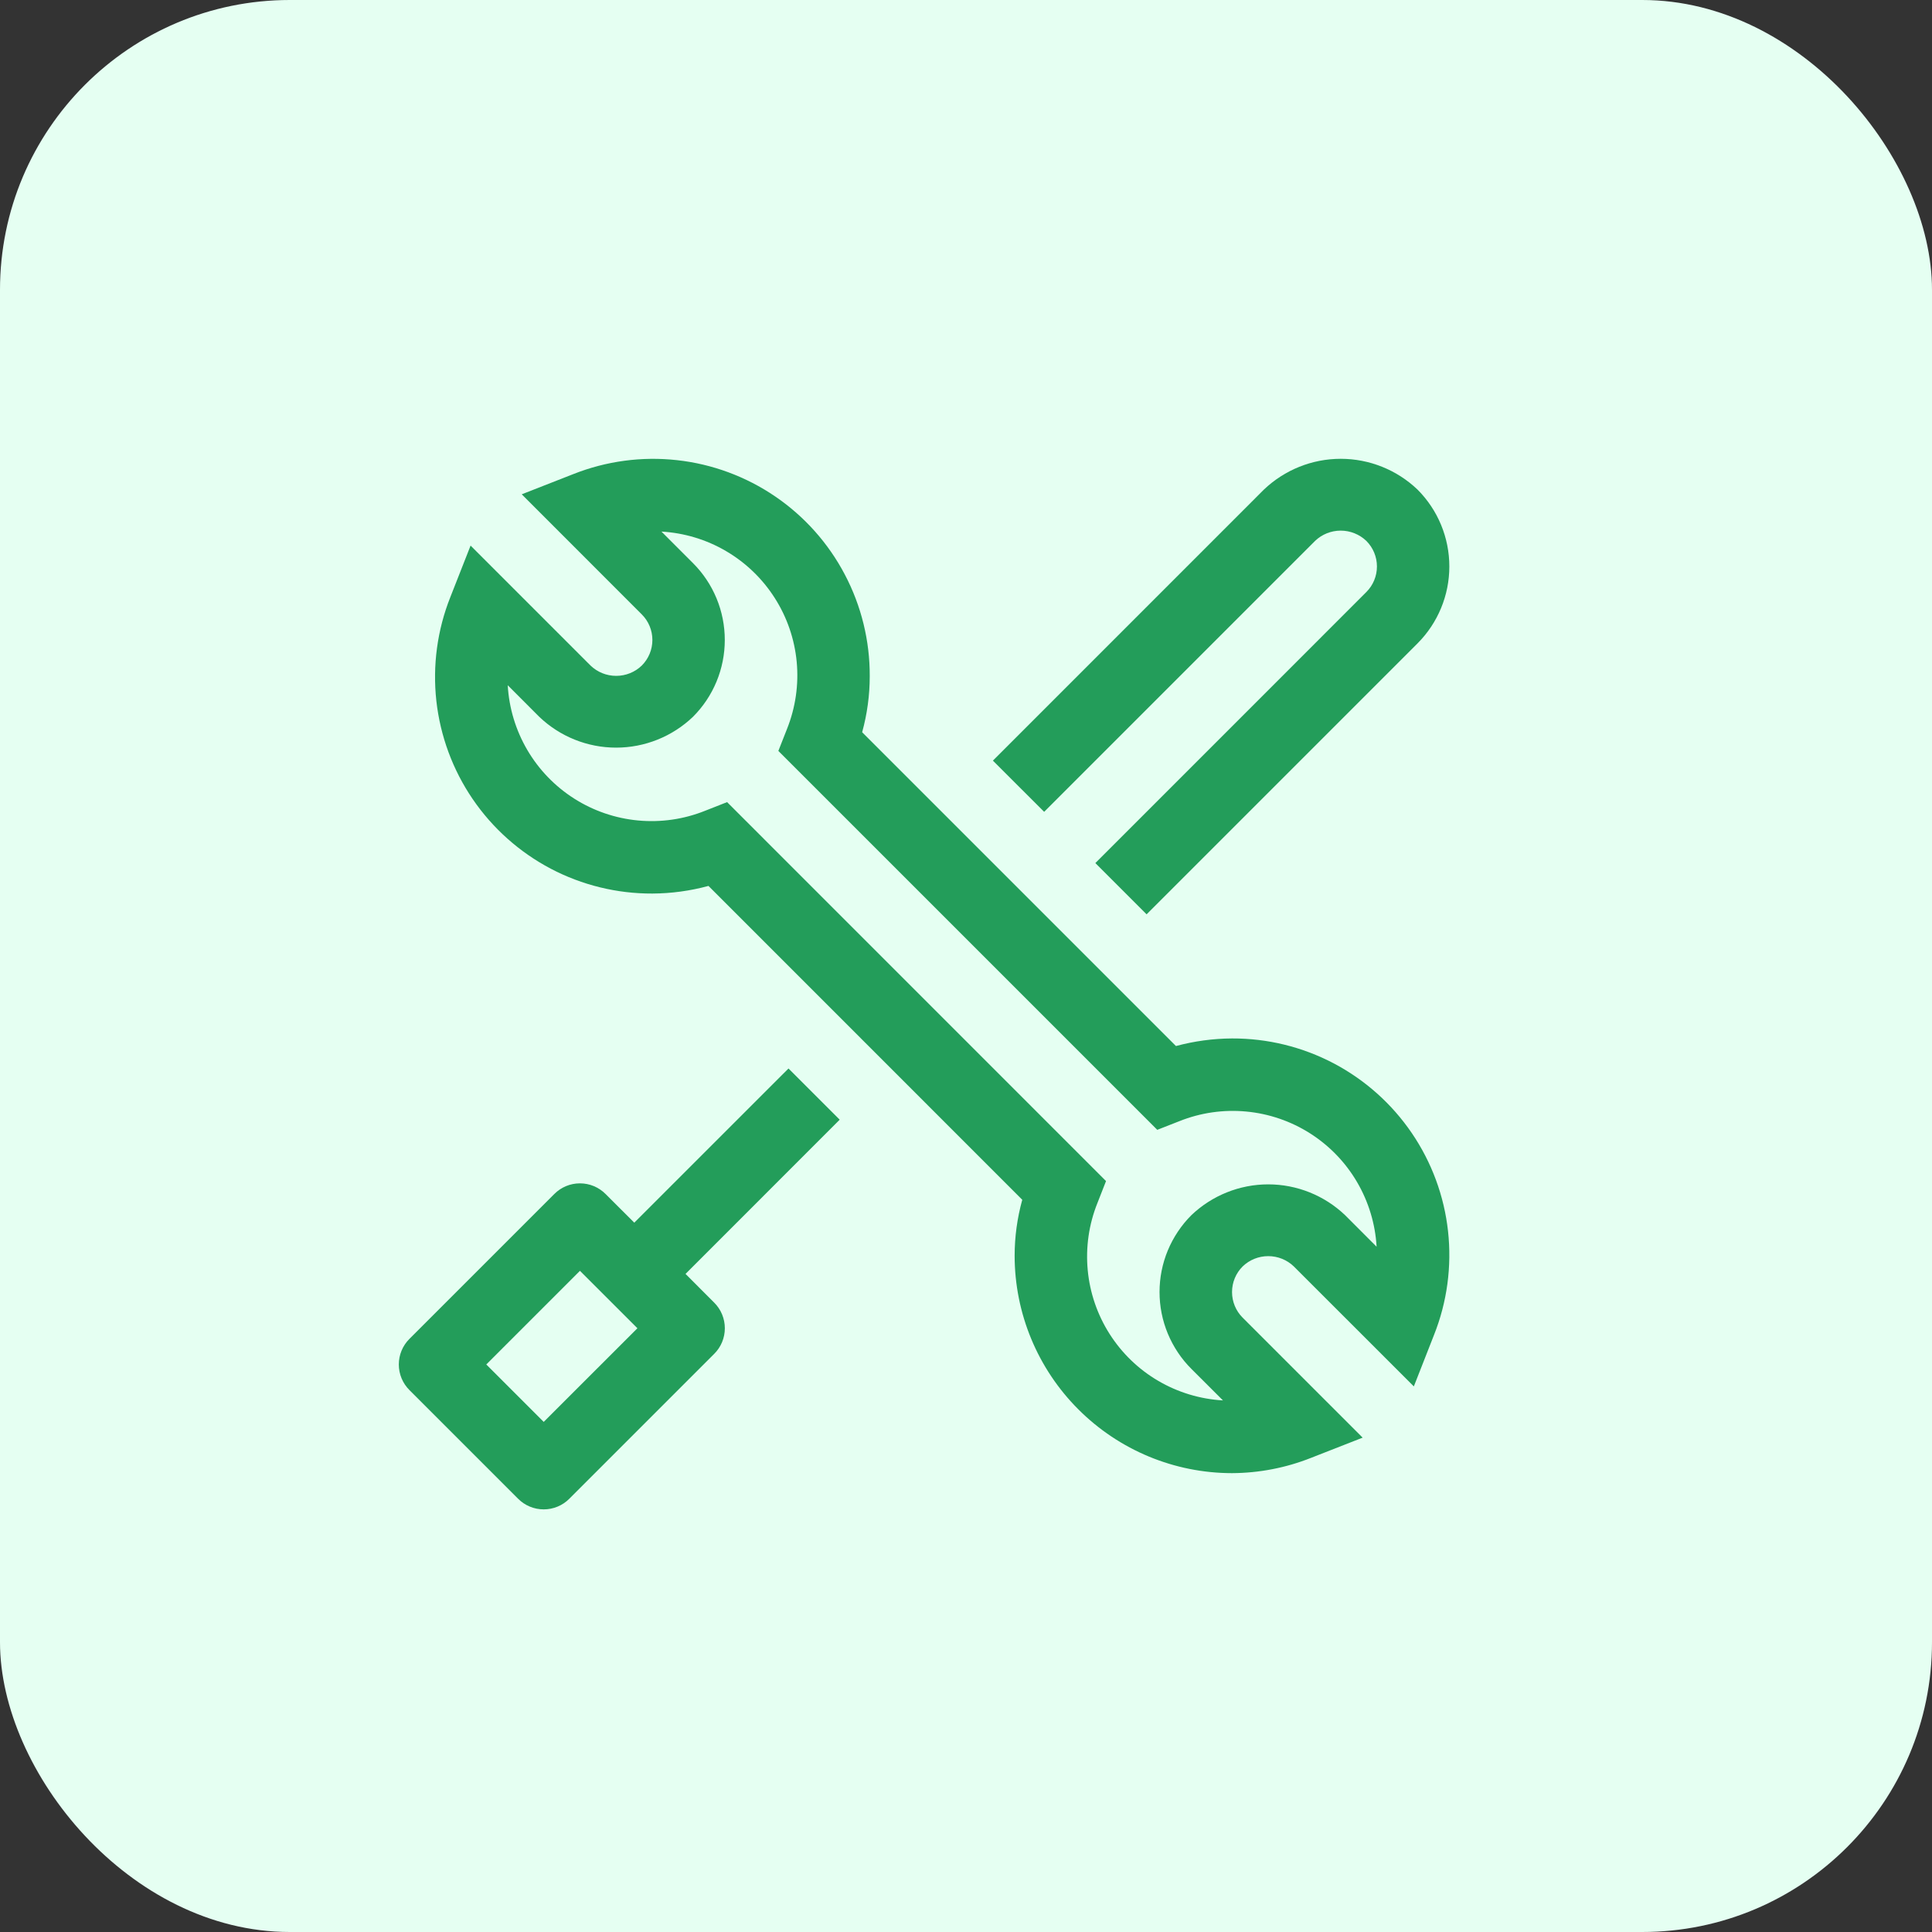 <svg width="40" height="40" viewBox="0 0 40 40" fill="none" xmlns="http://www.w3.org/2000/svg">
<rect x="0" y="0" width="40" height="40" fill="#333333" stroke="none"/>
<rect width="40" height="40" rx="6" fill="#E5FFF2"/>
<path d="M14.193 26.375L17.385 23.182L16.325 22.122L13.132 25.314L12.537 24.72C12.397 24.579 12.206 24.5 12.007 24.5C11.808 24.5 11.617 24.579 11.477 24.72L8.477 27.72C8.336 27.86 8.257 28.051 8.257 28.25C8.257 28.449 8.336 28.64 8.477 28.78L10.727 31.03C10.867 31.171 11.058 31.25 11.257 31.25C11.456 31.25 11.647 31.171 11.787 31.03L14.787 28.03C14.928 27.89 15.007 27.699 15.007 27.5C15.007 27.301 14.928 27.11 14.787 26.97L14.193 26.375ZM11.257 29.439L10.068 28.25L12.007 26.311L13.197 27.5L11.257 29.439Z" fill="#239D5A"/>
<path d="M25.507 30.5C24.314 30.499 23.17 30.024 22.327 29.18C21.483 28.337 21.008 27.193 21.007 26C21.007 25.608 21.06 25.218 21.165 24.84L14.668 18.342C14.29 18.445 13.899 18.498 13.507 18.5C12.774 18.503 12.051 18.326 11.402 17.985C10.753 17.643 10.198 17.148 9.785 16.542C9.372 15.936 9.115 15.238 9.034 14.509C8.954 13.781 9.053 13.043 9.324 12.362L9.743 11.296L12.227 13.78C12.37 13.917 12.559 13.993 12.757 13.993C12.955 13.993 13.145 13.917 13.287 13.78C13.428 13.639 13.507 13.449 13.507 13.25C13.507 13.051 13.428 12.86 13.287 12.72L10.802 10.234L11.869 9.816C12.55 9.546 13.288 9.446 14.017 9.527C14.745 9.607 15.443 9.865 16.049 10.278C16.655 10.691 17.15 11.246 17.491 11.895C17.833 12.544 18.01 13.267 18.007 14C18.007 14.392 17.954 14.782 17.85 15.16L24.347 21.657C24.725 21.555 25.115 21.502 25.507 21.5C26.24 21.497 26.963 21.674 27.612 22.015C28.261 22.357 28.816 22.852 29.229 23.458C29.642 24.064 29.9 24.762 29.98 25.491C30.06 26.219 29.961 26.957 29.69 27.638L29.272 28.704L26.787 26.22C26.645 26.083 26.455 26.007 26.257 26.007C26.06 26.007 25.87 26.083 25.728 26.22C25.587 26.36 25.508 26.551 25.508 26.75C25.508 26.949 25.586 27.139 25.727 27.28L28.212 29.765L27.145 30.183C26.624 30.39 26.068 30.497 25.507 30.5ZM15.054 16.607L22.899 24.453L22.72 24.91C22.544 25.349 22.476 25.824 22.52 26.295C22.564 26.766 22.719 27.219 22.973 27.618C23.227 28.017 23.572 28.35 23.98 28.589C24.388 28.828 24.847 28.967 25.32 28.994L24.666 28.341C24.457 28.133 24.292 27.884 24.178 27.611C24.065 27.338 24.007 27.046 24.007 26.75C24.007 26.455 24.065 26.162 24.178 25.889C24.292 25.616 24.457 25.368 24.666 25.159C25.095 24.75 25.665 24.521 26.257 24.521C26.85 24.521 27.42 24.75 27.849 25.159L28.501 25.812C28.474 25.34 28.335 24.881 28.096 24.473C27.857 24.065 27.524 23.72 27.125 23.466C26.726 23.212 26.272 23.057 25.801 23.013C25.33 22.969 24.856 23.037 24.417 23.213L23.96 23.392L16.115 15.547L16.295 15.09C16.47 14.65 16.539 14.176 16.495 13.705C16.451 13.234 16.295 12.78 16.041 12.382C15.787 11.983 15.442 11.65 15.034 11.411C14.626 11.171 14.167 11.033 13.695 11.006L14.347 11.658C14.556 11.867 14.722 12.115 14.835 12.388C14.948 12.661 15.006 12.954 15.006 13.25C15.006 13.545 14.948 13.838 14.835 14.111C14.722 14.384 14.556 14.632 14.347 14.841C13.919 15.25 13.349 15.479 12.756 15.479C12.163 15.479 11.593 15.25 11.165 14.841L10.512 14.187C10.539 14.66 10.678 15.119 10.917 15.527C11.156 15.935 11.489 16.28 11.888 16.534C12.287 16.788 12.741 16.943 13.211 16.987C13.682 17.031 14.157 16.963 14.596 16.787L15.054 16.607Z" fill="#239D5A"/>
<path d="M29.349 10.137C28.921 9.728 28.351 9.499 27.758 9.499C27.165 9.499 26.596 9.728 26.167 10.137L20.557 15.748L21.618 16.808L27.228 11.198C27.37 11.062 27.56 10.986 27.758 10.986C27.955 10.986 28.145 11.062 28.288 11.198C28.429 11.339 28.508 11.529 28.508 11.728C28.508 11.927 28.429 12.118 28.288 12.258L22.678 17.869L23.739 18.93L29.349 13.32C29.77 12.898 30.007 12.325 30.007 11.729C30.007 11.132 29.771 10.56 29.349 10.137Z" fill="#239D5A"/>
</svg>
